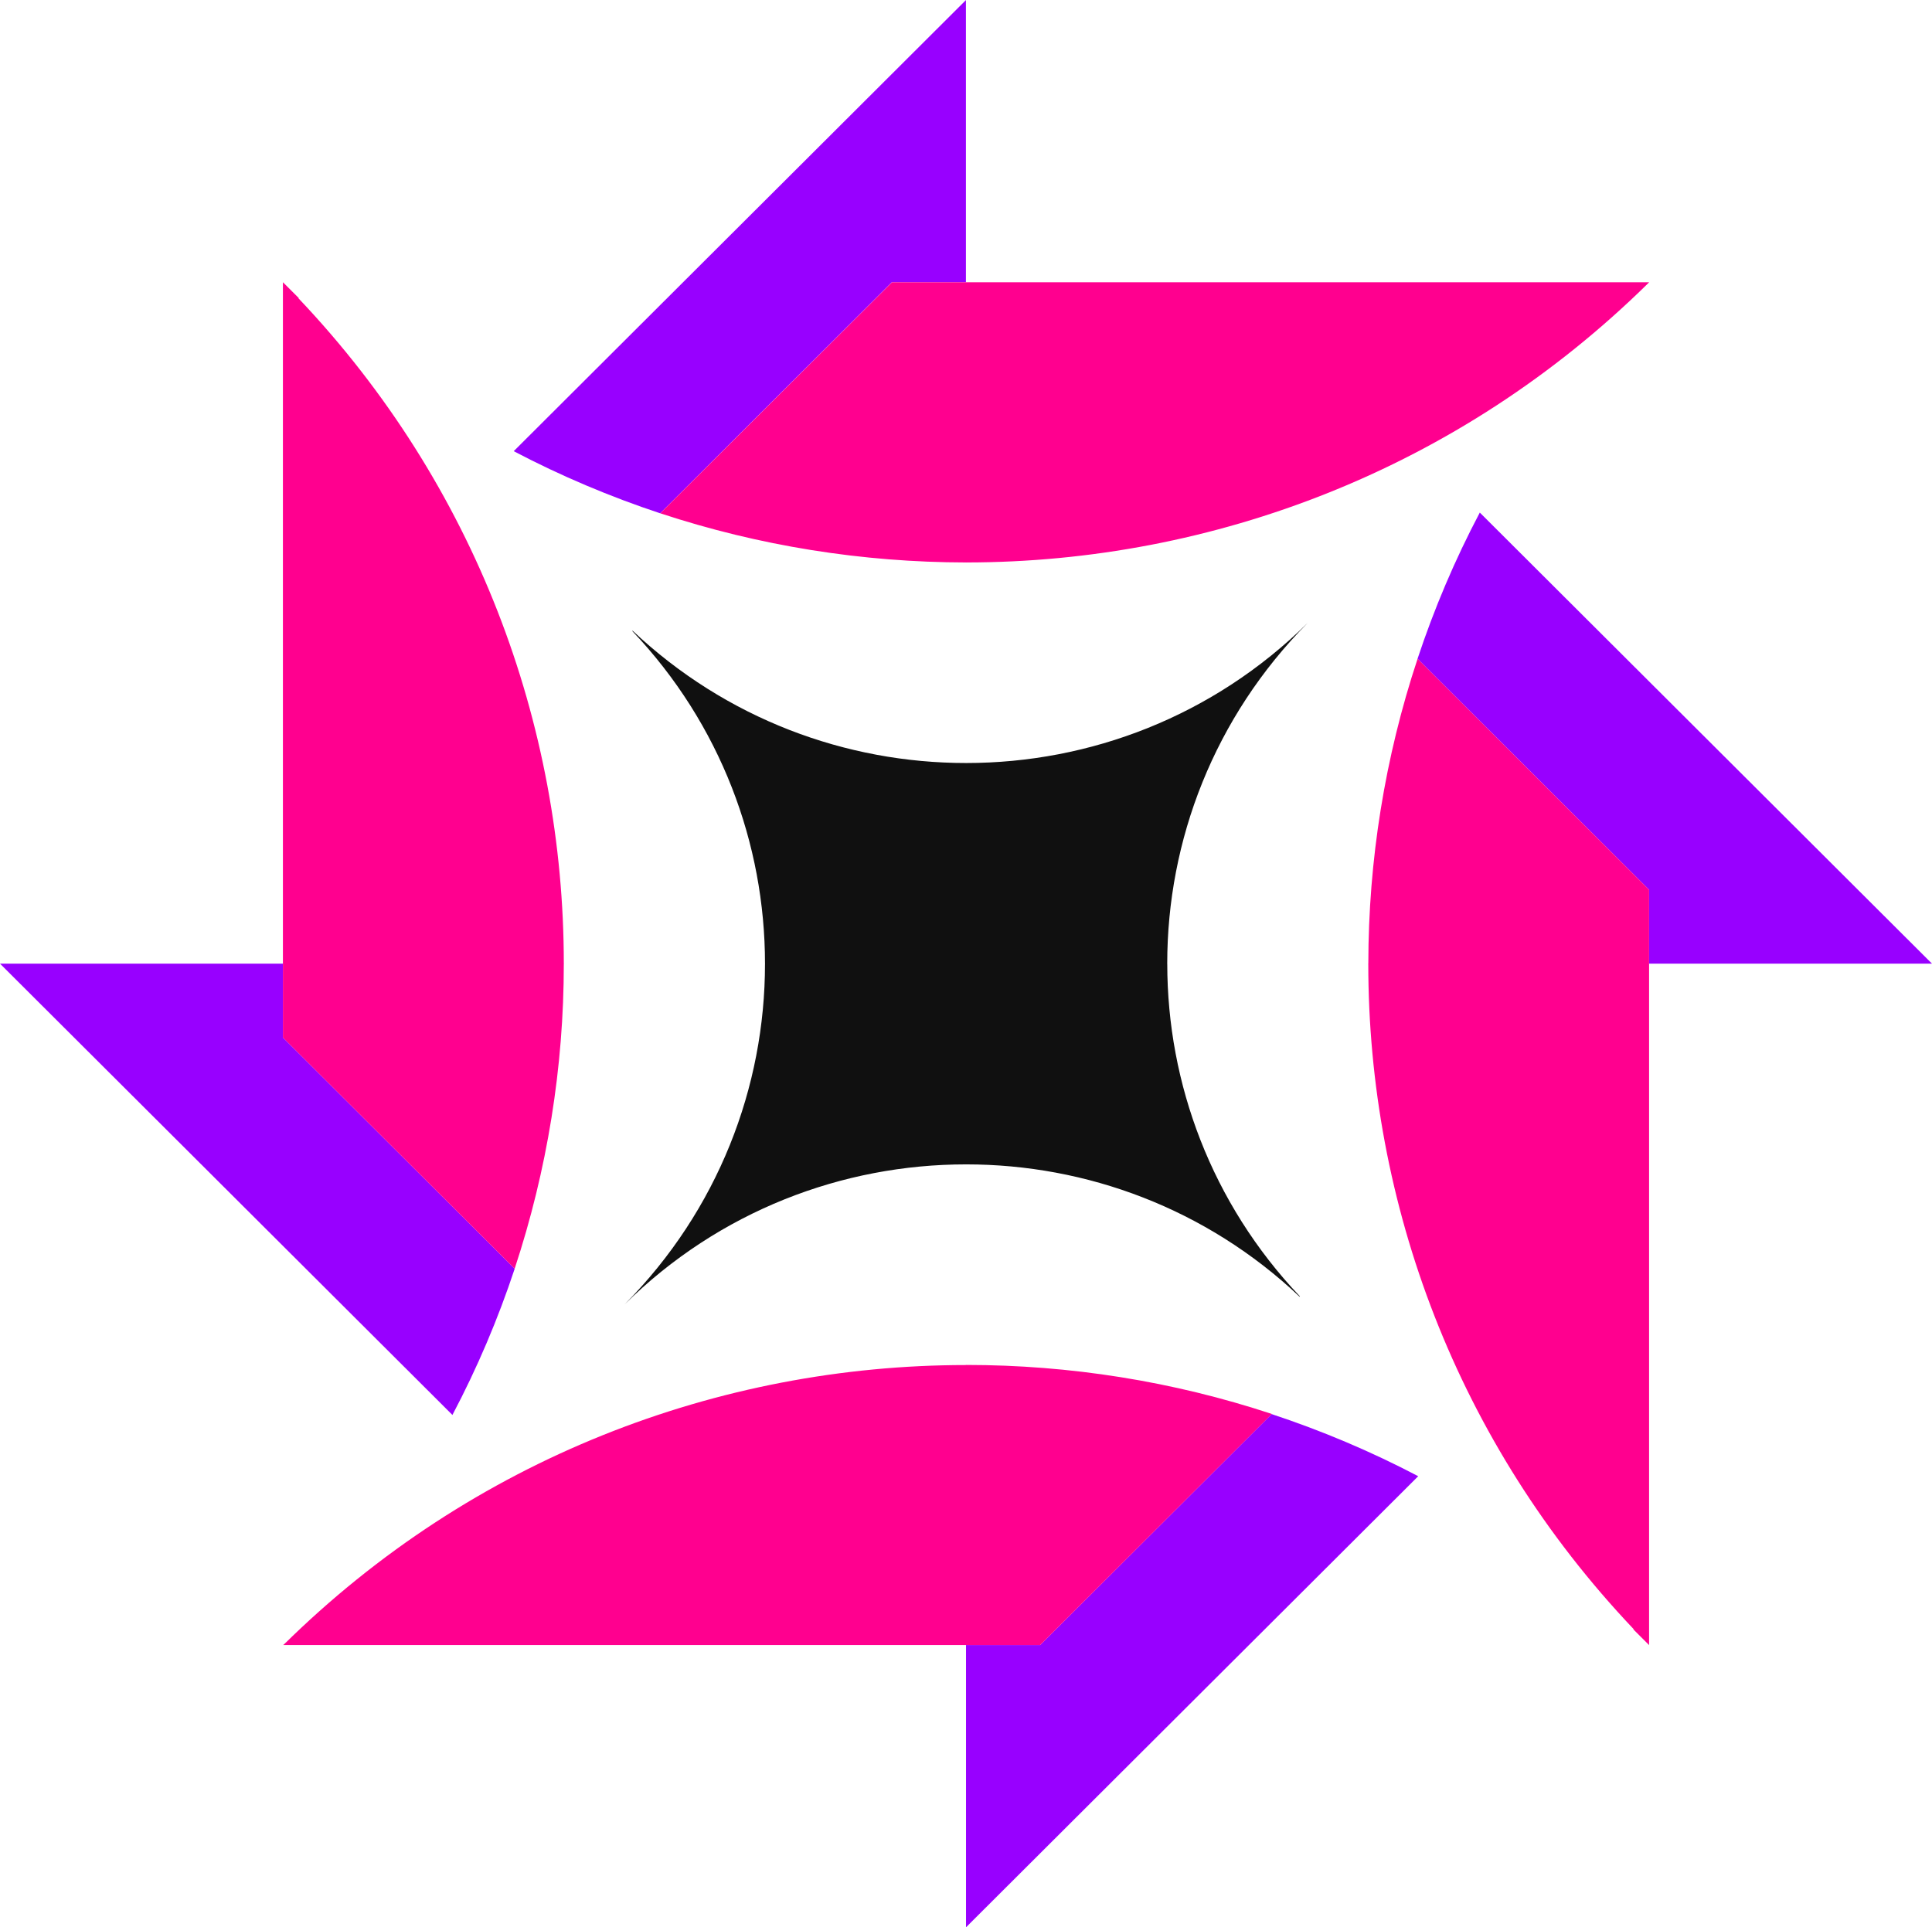 <?xml version="1.0" encoding="UTF-8"?> <svg xmlns="http://www.w3.org/2000/svg" id="Layer_2" data-name="Layer 2" viewBox="0 0 601.35 600"><defs><style> .cls-1 { fill: #ff008f; } .cls-2 { fill: #9800ff; } .cls-3 { fill: #101010; } </style></defs><g id="Layer_1-2" data-name="Layer 1"><g><path class="cls-2" d="M300.68,0l-140.78,140.46c14.76,7.75,30.02,14.18,45.59,19.34l72.1-71.93h23.06V0h.03ZM88.07,300H0l140.82,140.5c7.77-14.72,14.22-29.95,19.38-45.52l-72.13-71.97v-23.01ZM601.35,300l-140.75-140.43c-7.77,14.72-14.22,29.95-19.38,45.52l72.06,71.9v23.01h88.07ZM323.74,512.13h-23.06v87.87l140.75-140.43c-14.76-7.75-30.02-14.18-45.62-19.34l-72.06,71.9Z"></path><path class="cls-1" d="M88.07,512.13h.03c.44-.44.88-.91,1.32-1.38l-1.35,1.38ZM300.71,175.13l.07-.03c76.72-.03,153.41-28.98,212.24-86.93l.3-.3h-235.67l-72.13,71.93c30.83,10.18,62.98,15.26,95.13,15.3l.07.03ZM175.49,300.1l.03-.07-.03-.07c0-74.53-27.52-149.06-82.6-207.11l.1-.07-.03-.03-4.9-4.89v235.14l72.13,71.97c10.16-30.76,15.3-62.8,15.3-94.88ZM425.89,299.93l-.03.07.03.07c0,74.53,27.52,149.06,82.6,207.11l-.1.07,4.9,4.89v-235.14l-72.06-71.9c-10.2,30.73-15.3,62.8-15.33,94.84ZM300.71,424.93l-.07.03c-76.79.03-153.61,29.08-212.44,87.16h235.57l72.1-71.93c-30.8-10.18-62.94-15.26-95.06-15.26h-.1Z"></path><path class="cls-3" d="M363.28,300l.03-.03c0-38.34,14.59-76.65,43.7-106.03-29.41,29.08-67.84,43.6-106.27,43.6l-.03.03-.03-.03c-37.35,0-74.7-13.75-103.8-41.21l-.03.07.03.03-.07.03c27.52,29.01,41.3,66.27,41.3,103.54l.03.03-.03.03c0,38.34-14.59,76.65-43.7,106.03,29.41-29.08,67.84-43.6,106.27-43.6h.07c37.35,0,74.7,13.71,103.77,41.21l.03-.07.07-.03c-27.52-29.01-41.3-66.27-41.3-103.54l-.03-.07Z"></path></g></g></svg> 